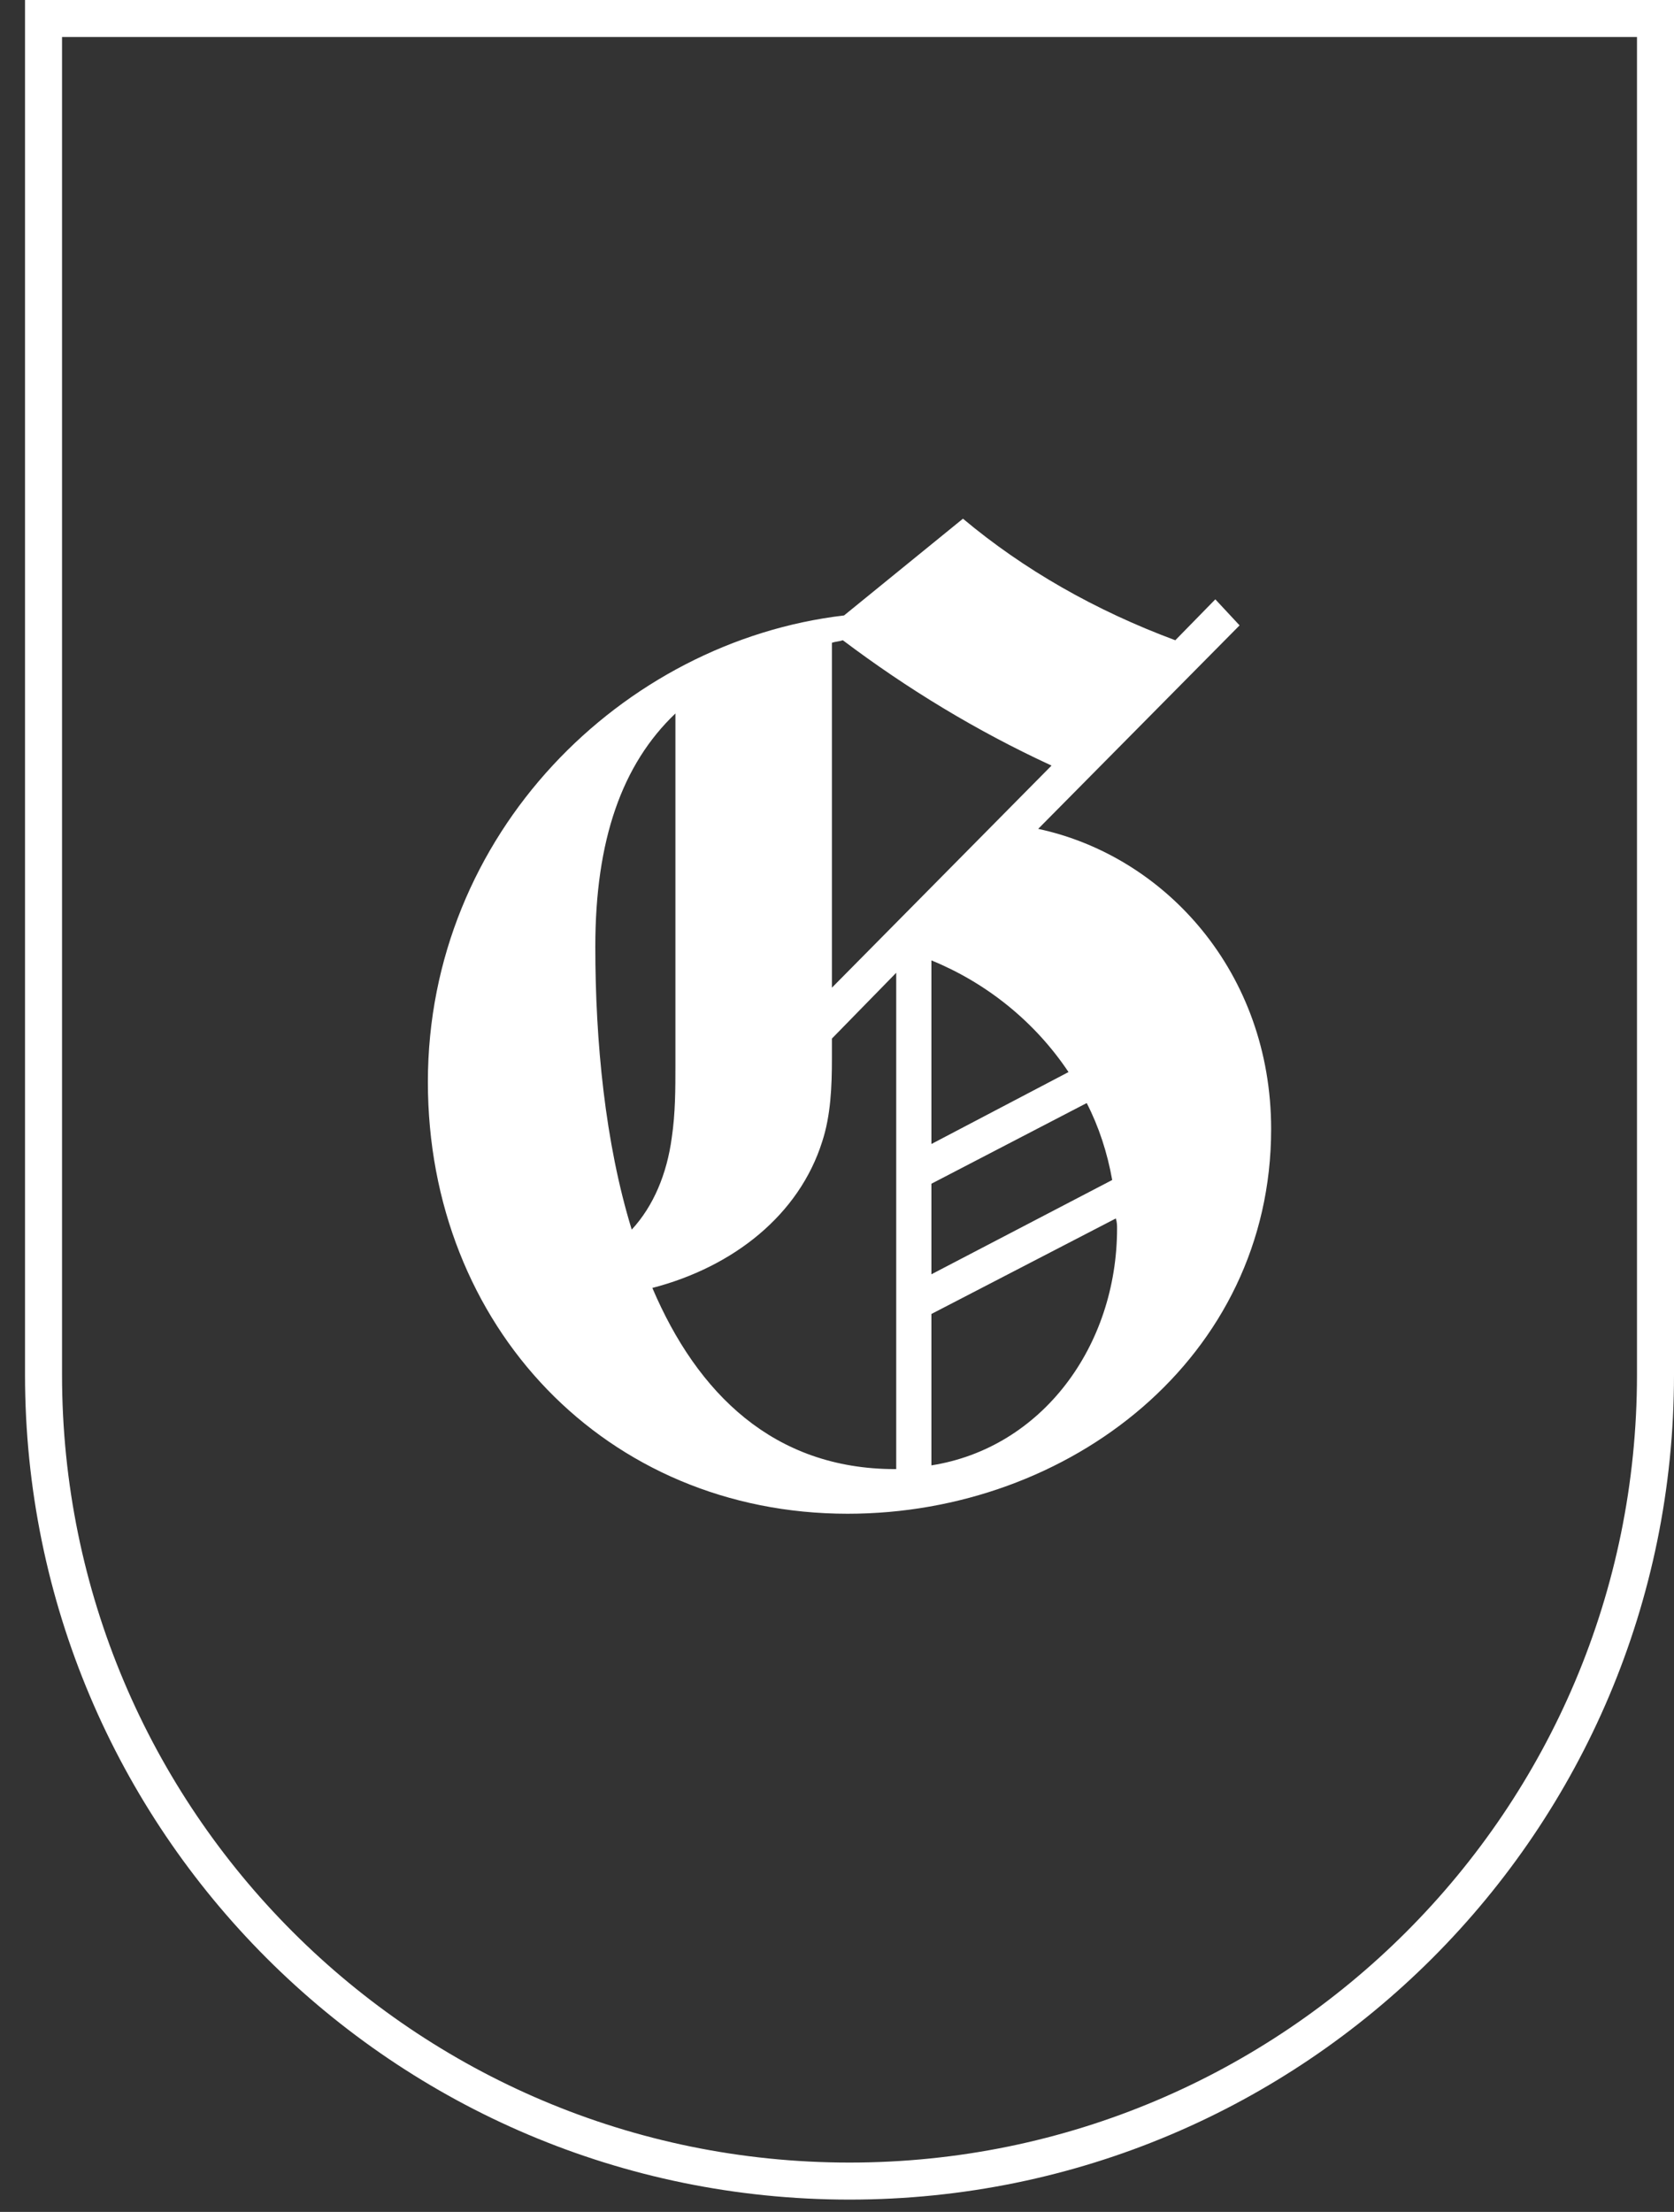 <svg width="53" height="70" viewBox="0 0 53 70" fill="none" xmlns="http://www.w3.org/2000/svg">
<rect x="0" y="0" width="53" height="70" fill="#333333" stroke="none"/>
<path d="M1.378 0.586H52.414V43.507C52.414 57.6 40.989 69.024 26.896 69.024C12.803 69.024 1.378 57.6 1.378 43.507V0.586Z" stroke="white" stroke-width="1.172"/>
<path d="M29.489 37.461L34.406 34.908C34.79 35.654 35.059 36.479 35.213 37.343L29.489 40.327C29.489 39.345 29.489 38.403 29.489 37.461ZM29.489 36.204C29.489 34.28 29.489 32.317 29.489 30.393C31.218 31.1 32.754 32.317 33.83 33.927L29.489 36.204ZM29.489 41.583L35.328 38.56C35.367 38.678 35.367 38.795 35.367 38.874C35.367 42.604 32.985 45.824 29.489 46.374C29.489 44.764 29.489 43.193 29.489 41.583ZM20.001 38.913C19.155 36.165 18.848 32.945 18.848 29.961C18.848 26.584 19.693 24.189 21.384 22.579C21.384 26.309 21.384 30 21.384 33.691C21.384 34.476 21.384 35.222 21.268 36.008C21.115 37.146 20.692 38.167 20.001 38.913ZM20.654 40.759C23.227 40.091 25.302 38.442 26.032 36.126C26.301 35.301 26.339 34.398 26.339 33.495V32.867L28.375 30.785C28.375 36.008 28.375 41.23 28.375 46.492C28.375 46.492 28.375 46.492 28.337 46.492C24.495 46.492 22.075 44.096 20.654 40.759ZM26.339 20.341C26.454 20.302 26.57 20.302 26.685 20.262C28.721 21.794 30.91 23.129 33.292 24.228L26.339 31.257V20.341ZM32.87 26.231L39.246 19.791L38.478 18.967L37.211 20.262C34.675 19.32 32.409 18.024 30.488 16.415L26.723 19.477C19.693 20.302 13.547 26.388 13.547 34.241C13.547 41.976 19.194 47.905 26.838 47.905C33.868 47.905 40.245 42.958 40.245 35.733C40.245 30.785 36.903 27.095 32.87 26.231Z" fill="white"/>
</svg>
